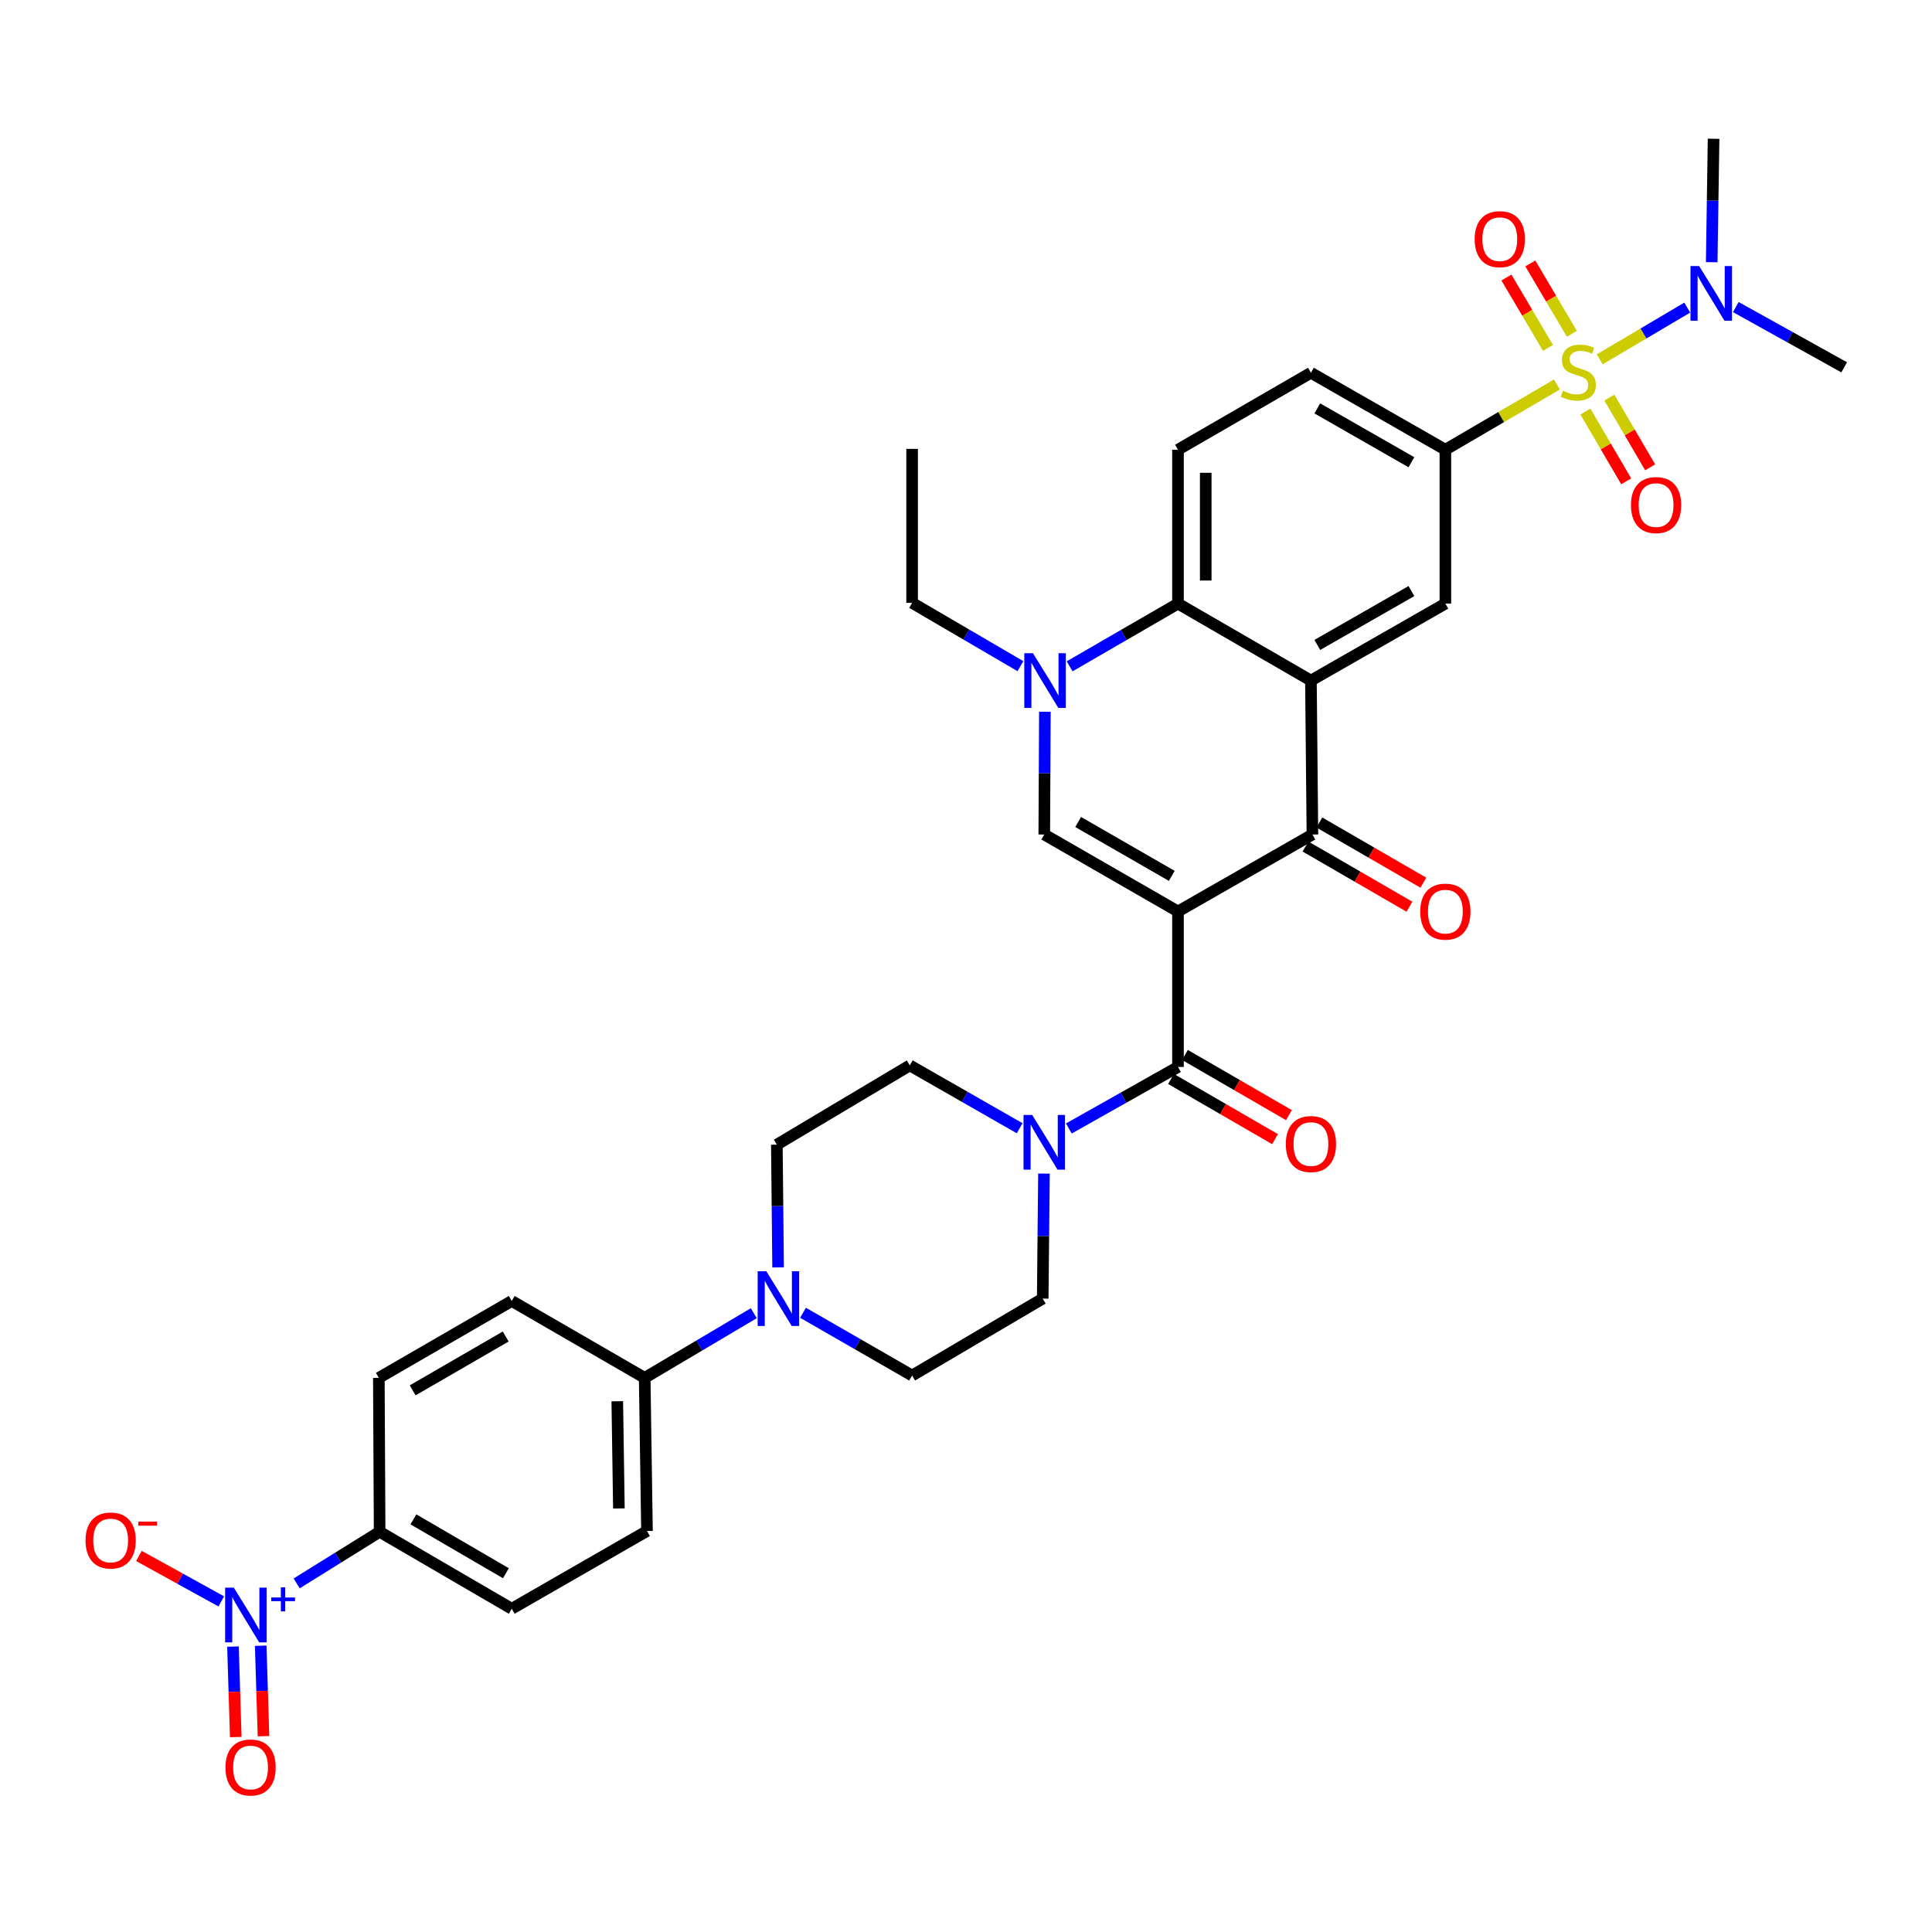 <?xml version='1.0' encoding='iso-8859-1'?>
<svg version='1.1' baseProfile='full'
              xmlns='http://www.w3.org/2000/svg'
                      xmlns:rdkit='http://www.rdkit.org/xml'
                      xmlns:xlink='http://www.w3.org/1999/xlink'
                  xml:space='preserve'
width='1000px' height='1000px' viewBox='0 0 1000 1000'>
<!-- END OF HEADER -->
<rect style='opacity:1.0;fill:#FFFFFF;stroke:none' width='1000' height='1000' x='0' y='0'> </rect>
<path class='bond-2' d='M 609.723,471.773 L 679.309,431.941' style='fill:none;fill-rule:evenodd;stroke:#000000;stroke-width:6px;stroke-linecap:butt;stroke-linejoin:miter;stroke-opacity:1' />
<path class='bond-3' d='M 609.723,471.773 L 540.513,431.941' style='fill:none;fill-rule:evenodd;stroke:#000000;stroke-width:6px;stroke-linecap:butt;stroke-linejoin:miter;stroke-opacity:1' />
<path class='bond-3' d='M 606.506,453.35 L 558.059,425.468' style='fill:none;fill-rule:evenodd;stroke:#000000;stroke-width:6px;stroke-linecap:butt;stroke-linejoin:miter;stroke-opacity:1' />
<path class='bond-4' d='M 609.723,471.773 L 609.723,552.257' style='fill:none;fill-rule:evenodd;stroke:#000000;stroke-width:6px;stroke-linecap:butt;stroke-linejoin:miter;stroke-opacity:1' />
<path class='bond-0' d='M 805.858,199.012 L 776.989,215.89' style='fill:none;fill-rule:evenodd;stroke:#CCCC00;stroke-width:6px;stroke-linecap:butt;stroke-linejoin:miter;stroke-opacity:1' />
<path class='bond-0' d='M 776.989,215.89 L 748.12,232.768' style='fill:none;fill-rule:evenodd;stroke:#000000;stroke-width:6px;stroke-linecap:butt;stroke-linejoin:miter;stroke-opacity:1' />
<path class='bond-12' d='M 828.009,185.991 L 850.663,172.603' style='fill:none;fill-rule:evenodd;stroke:#CCCC00;stroke-width:6px;stroke-linecap:butt;stroke-linejoin:miter;stroke-opacity:1' />
<path class='bond-12' d='M 850.663,172.603 L 873.318,159.215' style='fill:none;fill-rule:evenodd;stroke:#0000FF;stroke-width:6px;stroke-linecap:butt;stroke-linejoin:miter;stroke-opacity:1' />
<path class='bond-13' d='M 813.596,172.768 L 802.843,154.559' style='fill:none;fill-rule:evenodd;stroke:#CCCC00;stroke-width:6px;stroke-linecap:butt;stroke-linejoin:miter;stroke-opacity:1' />
<path class='bond-13' d='M 802.843,154.559 L 792.089,136.35' style='fill:none;fill-rule:evenodd;stroke:#FF0000;stroke-width:6px;stroke-linecap:butt;stroke-linejoin:miter;stroke-opacity:1' />
<path class='bond-13' d='M 801.229,180.071 L 790.476,161.862' style='fill:none;fill-rule:evenodd;stroke:#CCCC00;stroke-width:6px;stroke-linecap:butt;stroke-linejoin:miter;stroke-opacity:1' />
<path class='bond-13' d='M 790.476,161.862 L 779.722,143.653' style='fill:none;fill-rule:evenodd;stroke:#FF0000;stroke-width:6px;stroke-linecap:butt;stroke-linejoin:miter;stroke-opacity:1' />
<path class='bond-14' d='M 820.602,213.037 L 831.162,231.09' style='fill:none;fill-rule:evenodd;stroke:#CCCC00;stroke-width:6px;stroke-linecap:butt;stroke-linejoin:miter;stroke-opacity:1' />
<path class='bond-14' d='M 831.162,231.09 L 841.722,249.143' style='fill:none;fill-rule:evenodd;stroke:#FF0000;stroke-width:6px;stroke-linecap:butt;stroke-linejoin:miter;stroke-opacity:1' />
<path class='bond-14' d='M 832.999,205.785 L 843.559,223.838' style='fill:none;fill-rule:evenodd;stroke:#CCCC00;stroke-width:6px;stroke-linecap:butt;stroke-linejoin:miter;stroke-opacity:1' />
<path class='bond-14' d='M 843.559,223.838 L 854.12,241.892' style='fill:none;fill-rule:evenodd;stroke:#FF0000;stroke-width:6px;stroke-linecap:butt;stroke-linejoin:miter;stroke-opacity:1' />
<path class='bond-1' d='M 678.535,352.255 L 679.309,431.941' style='fill:none;fill-rule:evenodd;stroke:#000000;stroke-width:6px;stroke-linecap:butt;stroke-linejoin:miter;stroke-opacity:1' />
<path class='bond-10' d='M 678.535,352.255 L 748.12,312.431' style='fill:none;fill-rule:evenodd;stroke:#000000;stroke-width:6px;stroke-linecap:butt;stroke-linejoin:miter;stroke-opacity:1' />
<path class='bond-10' d='M 681.839,333.816 L 730.548,305.939' style='fill:none;fill-rule:evenodd;stroke:#000000;stroke-width:6px;stroke-linecap:butt;stroke-linejoin:miter;stroke-opacity:1' />
<path class='bond-35' d='M 678.535,352.255 L 609.723,312.431' style='fill:none;fill-rule:evenodd;stroke:#000000;stroke-width:6px;stroke-linecap:butt;stroke-linejoin:miter;stroke-opacity:1' />
<path class='bond-20' d='M 675.711,438.156 L 702.623,453.734' style='fill:none;fill-rule:evenodd;stroke:#000000;stroke-width:6px;stroke-linecap:butt;stroke-linejoin:miter;stroke-opacity:1' />
<path class='bond-20' d='M 702.623,453.734 L 729.535,469.312' style='fill:none;fill-rule:evenodd;stroke:#FF0000;stroke-width:6px;stroke-linecap:butt;stroke-linejoin:miter;stroke-opacity:1' />
<path class='bond-20' d='M 682.906,425.726 L 709.818,441.304' style='fill:none;fill-rule:evenodd;stroke:#000000;stroke-width:6px;stroke-linecap:butt;stroke-linejoin:miter;stroke-opacity:1' />
<path class='bond-20' d='M 709.818,441.304 L 736.73,456.882' style='fill:none;fill-rule:evenodd;stroke:#FF0000;stroke-width:6px;stroke-linecap:butt;stroke-linejoin:miter;stroke-opacity:1' />
<path class='bond-5' d='M 540.513,431.941 L 540.672,400.174' style='fill:none;fill-rule:evenodd;stroke:#000000;stroke-width:6px;stroke-linecap:butt;stroke-linejoin:miter;stroke-opacity:1' />
<path class='bond-5' d='M 540.672,400.174 L 540.831,368.407' style='fill:none;fill-rule:evenodd;stroke:#0000FF;stroke-width:6px;stroke-linecap:butt;stroke-linejoin:miter;stroke-opacity:1' />
<path class='bond-9' d='M 609.723,552.257 L 581.481,568.175' style='fill:none;fill-rule:evenodd;stroke:#000000;stroke-width:6px;stroke-linecap:butt;stroke-linejoin:miter;stroke-opacity:1' />
<path class='bond-9' d='M 581.481,568.175 L 553.239,584.094' style='fill:none;fill-rule:evenodd;stroke:#0000FF;stroke-width:6px;stroke-linecap:butt;stroke-linejoin:miter;stroke-opacity:1' />
<path class='bond-21' d='M 606.126,558.472 L 633.038,574.047' style='fill:none;fill-rule:evenodd;stroke:#000000;stroke-width:6px;stroke-linecap:butt;stroke-linejoin:miter;stroke-opacity:1' />
<path class='bond-21' d='M 633.038,574.047 L 659.95,589.622' style='fill:none;fill-rule:evenodd;stroke:#FF0000;stroke-width:6px;stroke-linecap:butt;stroke-linejoin:miter;stroke-opacity:1' />
<path class='bond-21' d='M 613.32,546.042 L 640.232,561.617' style='fill:none;fill-rule:evenodd;stroke:#000000;stroke-width:6px;stroke-linecap:butt;stroke-linejoin:miter;stroke-opacity:1' />
<path class='bond-21' d='M 640.232,561.617 L 667.144,577.191' style='fill:none;fill-rule:evenodd;stroke:#FF0000;stroke-width:6px;stroke-linecap:butt;stroke-linejoin:miter;stroke-opacity:1' />
<path class='bond-7' d='M 553.64,344.889 L 581.682,328.66' style='fill:none;fill-rule:evenodd;stroke:#0000FF;stroke-width:6px;stroke-linecap:butt;stroke-linejoin:miter;stroke-opacity:1' />
<path class='bond-7' d='M 581.682,328.66 L 609.723,312.431' style='fill:none;fill-rule:evenodd;stroke:#000000;stroke-width:6px;stroke-linecap:butt;stroke-linejoin:miter;stroke-opacity:1' />
<path class='bond-31' d='M 528.18,344.813 L 500.144,328.426' style='fill:none;fill-rule:evenodd;stroke:#0000FF;stroke-width:6px;stroke-linecap:butt;stroke-linejoin:miter;stroke-opacity:1' />
<path class='bond-31' d='M 500.144,328.426 L 472.109,312.04' style='fill:none;fill-rule:evenodd;stroke:#000000;stroke-width:6px;stroke-linecap:butt;stroke-linejoin:miter;stroke-opacity:1' />
<path class='bond-6' d='M 153.554,819.565 L 175.026,806.211' style='fill:none;fill-rule:evenodd;stroke:#0000FF;stroke-width:6px;stroke-linecap:butt;stroke-linejoin:miter;stroke-opacity:1' />
<path class='bond-6' d='M 175.026,806.211 L 196.497,792.857' style='fill:none;fill-rule:evenodd;stroke:#000000;stroke-width:6px;stroke-linecap:butt;stroke-linejoin:miter;stroke-opacity:1' />
<path class='bond-17' d='M 114.532,828.881 L 93.219,817.118' style='fill:none;fill-rule:evenodd;stroke:#0000FF;stroke-width:6px;stroke-linecap:butt;stroke-linejoin:miter;stroke-opacity:1' />
<path class='bond-17' d='M 93.219,817.118 L 71.906,805.355' style='fill:none;fill-rule:evenodd;stroke:#FF0000;stroke-width:6px;stroke-linecap:butt;stroke-linejoin:miter;stroke-opacity:1' />
<path class='bond-19' d='M 120.589,852.265 L 121.31,875.679' style='fill:none;fill-rule:evenodd;stroke:#0000FF;stroke-width:6px;stroke-linecap:butt;stroke-linejoin:miter;stroke-opacity:1' />
<path class='bond-19' d='M 121.31,875.679 L 122.03,899.093' style='fill:none;fill-rule:evenodd;stroke:#FF0000;stroke-width:6px;stroke-linecap:butt;stroke-linejoin:miter;stroke-opacity:1' />
<path class='bond-19' d='M 134.945,851.823 L 135.665,875.237' style='fill:none;fill-rule:evenodd;stroke:#0000FF;stroke-width:6px;stroke-linecap:butt;stroke-linejoin:miter;stroke-opacity:1' />
<path class='bond-19' d='M 135.665,875.237 L 136.385,898.651' style='fill:none;fill-rule:evenodd;stroke:#FF0000;stroke-width:6px;stroke-linecap:butt;stroke-linejoin:miter;stroke-opacity:1' />
<path class='bond-16' d='M 609.723,312.431 L 609.723,232.768' style='fill:none;fill-rule:evenodd;stroke:#000000;stroke-width:6px;stroke-linecap:butt;stroke-linejoin:miter;stroke-opacity:1' />
<path class='bond-16' d='M 624.086,300.482 L 624.086,244.718' style='fill:none;fill-rule:evenodd;stroke:#000000;stroke-width:6px;stroke-linecap:butt;stroke-linejoin:miter;stroke-opacity:1' />
<path class='bond-8' d='M 748.12,232.768 L 748.12,312.431' style='fill:none;fill-rule:evenodd;stroke:#000000;stroke-width:6px;stroke-linecap:butt;stroke-linejoin:miter;stroke-opacity:1' />
<path class='bond-37' d='M 748.12,232.768 L 678.535,192.945' style='fill:none;fill-rule:evenodd;stroke:#000000;stroke-width:6px;stroke-linecap:butt;stroke-linejoin:miter;stroke-opacity:1' />
<path class='bond-37' d='M 730.548,239.26 L 681.839,211.384' style='fill:none;fill-rule:evenodd;stroke:#000000;stroke-width:6px;stroke-linecap:butt;stroke-linejoin:miter;stroke-opacity:1' />
<path class='bond-23' d='M 527.768,583.975 L 499.336,567.709' style='fill:none;fill-rule:evenodd;stroke:#0000FF;stroke-width:6px;stroke-linecap:butt;stroke-linejoin:miter;stroke-opacity:1' />
<path class='bond-23' d='M 499.336,567.709 L 470.904,551.443' style='fill:none;fill-rule:evenodd;stroke:#000000;stroke-width:6px;stroke-linecap:butt;stroke-linejoin:miter;stroke-opacity:1' />
<path class='bond-24' d='M 540.352,607.449 L 540.03,639.804' style='fill:none;fill-rule:evenodd;stroke:#0000FF;stroke-width:6px;stroke-linecap:butt;stroke-linejoin:miter;stroke-opacity:1' />
<path class='bond-24' d='M 540.03,639.804 L 539.707,672.158' style='fill:none;fill-rule:evenodd;stroke:#000000;stroke-width:6px;stroke-linecap:butt;stroke-linejoin:miter;stroke-opacity:1' />
<path class='bond-11' d='M 415.643,679.486 L 443.876,695.73' style='fill:none;fill-rule:evenodd;stroke:#0000FF;stroke-width:6px;stroke-linecap:butt;stroke-linejoin:miter;stroke-opacity:1' />
<path class='bond-11' d='M 443.876,695.73 L 472.109,711.974' style='fill:none;fill-rule:evenodd;stroke:#000000;stroke-width:6px;stroke-linecap:butt;stroke-linejoin:miter;stroke-opacity:1' />
<path class='bond-18' d='M 390.155,679.715 L 361.922,696.447' style='fill:none;fill-rule:evenodd;stroke:#0000FF;stroke-width:6px;stroke-linecap:butt;stroke-linejoin:miter;stroke-opacity:1' />
<path class='bond-18' d='M 361.922,696.447 L 333.689,713.178' style='fill:none;fill-rule:evenodd;stroke:#000000;stroke-width:6px;stroke-linecap:butt;stroke-linejoin:miter;stroke-opacity:1' />
<path class='bond-36' d='M 402.742,656.006 L 402.417,624.239' style='fill:none;fill-rule:evenodd;stroke:#0000FF;stroke-width:6px;stroke-linecap:butt;stroke-linejoin:miter;stroke-opacity:1' />
<path class='bond-36' d='M 402.417,624.239 L 402.093,592.471' style='fill:none;fill-rule:evenodd;stroke:#000000;stroke-width:6px;stroke-linecap:butt;stroke-linejoin:miter;stroke-opacity:1' />
<path class='bond-32' d='M 885.979,135.715 L 886.463,103.769' style='fill:none;fill-rule:evenodd;stroke:#0000FF;stroke-width:6px;stroke-linecap:butt;stroke-linejoin:miter;stroke-opacity:1' />
<path class='bond-32' d='M 886.463,103.769 L 886.947,71.823' style='fill:none;fill-rule:evenodd;stroke:#000000;stroke-width:6px;stroke-linecap:butt;stroke-linejoin:miter;stroke-opacity:1' />
<path class='bond-33' d='M 898.442,158.94 L 926.494,174.53' style='fill:none;fill-rule:evenodd;stroke:#0000FF;stroke-width:6px;stroke-linecap:butt;stroke-linejoin:miter;stroke-opacity:1' />
<path class='bond-33' d='M 926.494,174.53 L 954.545,190.121' style='fill:none;fill-rule:evenodd;stroke:#000000;stroke-width:6px;stroke-linecap:butt;stroke-linejoin:miter;stroke-opacity:1' />
<path class='bond-15' d='M 196.497,792.857 L 264.877,832.688' style='fill:none;fill-rule:evenodd;stroke:#000000;stroke-width:6px;stroke-linecap:butt;stroke-linejoin:miter;stroke-opacity:1' />
<path class='bond-15' d='M 213.983,786.421 L 261.849,814.303' style='fill:none;fill-rule:evenodd;stroke:#000000;stroke-width:6px;stroke-linecap:butt;stroke-linejoin:miter;stroke-opacity:1' />
<path class='bond-38' d='M 196.497,792.857 L 196.09,713.178' style='fill:none;fill-rule:evenodd;stroke:#000000;stroke-width:6px;stroke-linecap:butt;stroke-linejoin:miter;stroke-opacity:1' />
<path class='bond-22' d='M 609.723,232.768 L 678.535,192.945' style='fill:none;fill-rule:evenodd;stroke:#000000;stroke-width:6px;stroke-linecap:butt;stroke-linejoin:miter;stroke-opacity:1' />
<path class='bond-29' d='M 333.689,713.178 L 264.877,673.379' style='fill:none;fill-rule:evenodd;stroke:#000000;stroke-width:6px;stroke-linecap:butt;stroke-linejoin:miter;stroke-opacity:1' />
<path class='bond-30' d='M 333.689,713.178 L 334.877,792.45' style='fill:none;fill-rule:evenodd;stroke:#000000;stroke-width:6px;stroke-linecap:butt;stroke-linejoin:miter;stroke-opacity:1' />
<path class='bond-30' d='M 319.506,725.284 L 320.338,780.775' style='fill:none;fill-rule:evenodd;stroke:#000000;stroke-width:6px;stroke-linecap:butt;stroke-linejoin:miter;stroke-opacity:1' />
<path class='bond-26' d='M 470.904,551.443 L 402.093,592.471' style='fill:none;fill-rule:evenodd;stroke:#000000;stroke-width:6px;stroke-linecap:butt;stroke-linejoin:miter;stroke-opacity:1' />
<path class='bond-25' d='M 539.707,672.158 L 472.109,711.974' style='fill:none;fill-rule:evenodd;stroke:#000000;stroke-width:6px;stroke-linecap:butt;stroke-linejoin:miter;stroke-opacity:1' />
<path class='bond-27' d='M 196.09,713.178 L 264.877,673.379' style='fill:none;fill-rule:evenodd;stroke:#000000;stroke-width:6px;stroke-linecap:butt;stroke-linejoin:miter;stroke-opacity:1' />
<path class='bond-27' d='M 213.601,719.64 L 261.752,691.78' style='fill:none;fill-rule:evenodd;stroke:#000000;stroke-width:6px;stroke-linecap:butt;stroke-linejoin:miter;stroke-opacity:1' />
<path class='bond-28' d='M 264.877,832.688 L 334.877,792.45' style='fill:none;fill-rule:evenodd;stroke:#000000;stroke-width:6px;stroke-linecap:butt;stroke-linejoin:miter;stroke-opacity:1' />
<path class='bond-34' d='M 472.109,312.04 L 472.109,232.338' style='fill:none;fill-rule:evenodd;stroke:#000000;stroke-width:6px;stroke-linecap:butt;stroke-linejoin:miter;stroke-opacity:1' />
<path  class='atom-1' d='M 808.931 202.258
Q 809.251 202.378, 810.571 202.938
Q 811.891 203.498, 813.331 203.858
Q 814.811 204.178, 816.251 204.178
Q 818.931 204.178, 820.491 202.898
Q 822.051 201.578, 822.051 199.298
Q 822.051 197.738, 821.251 196.778
Q 820.491 195.818, 819.291 195.298
Q 818.091 194.778, 816.091 194.178
Q 813.571 193.418, 812.051 192.698
Q 810.571 191.978, 809.491 190.458
Q 808.451 188.938, 808.451 186.378
Q 808.451 182.818, 810.851 180.618
Q 813.291 178.418, 818.091 178.418
Q 821.371 178.418, 825.091 179.978
L 824.171 183.058
Q 820.771 181.658, 818.211 181.658
Q 815.451 181.658, 813.931 182.818
Q 812.411 183.938, 812.451 185.898
Q 812.451 187.418, 813.211 188.338
Q 814.011 189.258, 815.131 189.778
Q 816.291 190.298, 818.211 190.898
Q 820.771 191.698, 822.291 192.498
Q 823.811 193.298, 824.891 194.938
Q 826.011 196.538, 826.011 199.298
Q 826.011 203.218, 823.371 205.338
Q 820.771 207.418, 816.411 207.418
Q 813.891 207.418, 811.971 206.858
Q 810.091 206.338, 807.851 205.418
L 808.931 202.258
' fill='#CCCC00'/>
<path  class='atom-6' d='M 534.652 338.095
L 543.932 353.095
Q 544.852 354.575, 546.332 357.255
Q 547.812 359.935, 547.892 360.095
L 547.892 338.095
L 551.652 338.095
L 551.652 366.415
L 547.772 366.415
L 537.812 350.015
Q 536.652 348.095, 535.412 345.895
Q 534.212 343.695, 533.852 343.015
L 533.852 366.415
L 530.172 366.415
L 530.172 338.095
L 534.652 338.095
' fill='#0000FF'/>
<path  class='atom-7' d='M 121.011 821.752
L 130.291 836.752
Q 131.211 838.232, 132.691 840.912
Q 134.171 843.592, 134.251 843.752
L 134.251 821.752
L 138.011 821.752
L 138.011 850.072
L 134.131 850.072
L 124.171 833.672
Q 123.011 831.752, 121.771 829.552
Q 120.571 827.352, 120.211 826.672
L 120.211 850.072
L 116.531 850.072
L 116.531 821.752
L 121.011 821.752
' fill='#0000FF'/>
<path  class='atom-7' d='M 140.387 826.857
L 145.376 826.857
L 145.376 821.603
L 147.594 821.603
L 147.594 826.857
L 152.716 826.857
L 152.716 828.758
L 147.594 828.758
L 147.594 834.038
L 145.376 834.038
L 145.376 828.758
L 140.387 828.758
L 140.387 826.857
' fill='#0000FF'/>
<path  class='atom-10' d='M 534.253 577.107
L 543.533 592.107
Q 544.453 593.587, 545.933 596.267
Q 547.413 598.947, 547.493 599.107
L 547.493 577.107
L 551.253 577.107
L 551.253 605.427
L 547.373 605.427
L 537.413 589.027
Q 536.253 587.107, 535.013 584.907
Q 533.813 582.707, 533.453 582.027
L 533.453 605.427
L 529.773 605.427
L 529.773 577.107
L 534.253 577.107
' fill='#0000FF'/>
<path  class='atom-12' d='M 396.647 657.998
L 405.927 672.998
Q 406.847 674.478, 408.327 677.158
Q 409.807 679.838, 409.887 679.998
L 409.887 657.998
L 413.647 657.998
L 413.647 686.318
L 409.767 686.318
L 399.807 669.918
Q 398.647 667.998, 397.407 665.798
Q 396.207 663.598, 395.847 662.918
L 395.847 686.318
L 392.167 686.318
L 392.167 657.998
L 396.647 657.998
' fill='#0000FF'/>
<path  class='atom-13' d='M 879.474 137.717
L 888.754 152.717
Q 889.674 154.197, 891.154 156.877
Q 892.634 159.557, 892.714 159.717
L 892.714 137.717
L 896.474 137.717
L 896.474 166.037
L 892.594 166.037
L 882.634 149.637
Q 881.474 147.717, 880.234 145.517
Q 879.034 143.317, 878.674 142.637
L 878.674 166.037
L 874.994 166.037
L 874.994 137.717
L 879.474 137.717
' fill='#0000FF'/>
<path  class='atom-14' d='M 763.286 123.791
Q 763.286 116.991, 766.646 113.191
Q 770.006 109.391, 776.286 109.391
Q 782.566 109.391, 785.926 113.191
Q 789.286 116.991, 789.286 123.791
Q 789.286 130.671, 785.886 134.591
Q 782.486 138.471, 776.286 138.471
Q 770.046 138.471, 766.646 134.591
Q 763.286 130.711, 763.286 123.791
M 776.286 135.271
Q 780.606 135.271, 782.926 132.391
Q 785.286 129.471, 785.286 123.791
Q 785.286 118.231, 782.926 115.431
Q 780.606 112.591, 776.286 112.591
Q 771.966 112.591, 769.606 115.391
Q 767.286 118.191, 767.286 123.791
Q 767.286 129.511, 769.606 132.391
Q 771.966 135.271, 776.286 135.271
' fill='#FF0000'/>
<path  class='atom-15' d='M 844.177 261.421
Q 844.177 254.621, 847.537 250.821
Q 850.897 247.021, 857.177 247.021
Q 863.457 247.021, 866.817 250.821
Q 870.177 254.621, 870.177 261.421
Q 870.177 268.301, 866.777 272.221
Q 863.377 276.101, 857.177 276.101
Q 850.937 276.101, 847.537 272.221
Q 844.177 268.341, 844.177 261.421
M 857.177 272.901
Q 861.497 272.901, 863.817 270.021
Q 866.177 267.101, 866.177 261.421
Q 866.177 255.861, 863.817 253.061
Q 861.497 250.221, 857.177 250.221
Q 852.857 250.221, 850.497 253.021
Q 848.177 255.821, 848.177 261.421
Q 848.177 267.141, 850.497 270.021
Q 852.857 272.901, 857.177 272.901
' fill='#FF0000'/>
<path  class='atom-18' d='M 44.271 797.357
Q 44.271 790.557, 47.631 786.757
Q 50.991 782.957, 57.271 782.957
Q 63.551 782.957, 66.911 786.757
Q 70.271 790.557, 70.271 797.357
Q 70.271 804.237, 66.871 808.157
Q 63.471 812.037, 57.271 812.037
Q 51.031 812.037, 47.631 808.157
Q 44.271 804.277, 44.271 797.357
M 57.271 808.837
Q 61.591 808.837, 63.911 805.957
Q 66.271 803.037, 66.271 797.357
Q 66.271 791.797, 63.911 788.997
Q 61.591 786.157, 57.271 786.157
Q 52.951 786.157, 50.591 788.957
Q 48.271 791.757, 48.271 797.357
Q 48.271 803.077, 50.591 805.957
Q 52.951 808.837, 57.271 808.837
' fill='#FF0000'/>
<path  class='atom-18' d='M 71.591 787.58
L 81.28 787.58
L 81.28 789.692
L 71.591 789.692
L 71.591 787.58
' fill='#FF0000'/>
<path  class='atom-20' d='M 116.696 914.841
Q 116.696 908.041, 120.056 904.241
Q 123.416 900.441, 129.696 900.441
Q 135.976 900.441, 139.336 904.241
Q 142.696 908.041, 142.696 914.841
Q 142.696 921.721, 139.296 925.641
Q 135.896 929.521, 129.696 929.521
Q 123.456 929.521, 120.056 925.641
Q 116.696 921.761, 116.696 914.841
M 129.696 926.321
Q 134.016 926.321, 136.336 923.441
Q 138.696 920.521, 138.696 914.841
Q 138.696 909.281, 136.336 906.481
Q 134.016 903.641, 129.696 903.641
Q 125.376 903.641, 123.016 906.441
Q 120.696 909.241, 120.696 914.841
Q 120.696 920.561, 123.016 923.441
Q 125.376 926.321, 129.696 926.321
' fill='#FF0000'/>
<path  class='atom-21' d='M 735.12 471.853
Q 735.12 465.053, 738.48 461.253
Q 741.84 457.453, 748.12 457.453
Q 754.4 457.453, 757.76 461.253
Q 761.12 465.053, 761.12 471.853
Q 761.12 478.733, 757.72 482.653
Q 754.32 486.533, 748.12 486.533
Q 741.88 486.533, 738.48 482.653
Q 735.12 478.773, 735.12 471.853
M 748.12 483.333
Q 752.44 483.333, 754.76 480.453
Q 757.12 477.533, 757.12 471.853
Q 757.12 466.293, 754.76 463.493
Q 752.44 460.653, 748.12 460.653
Q 743.8 460.653, 741.44 463.453
Q 739.12 466.253, 739.12 471.853
Q 739.12 477.573, 741.44 480.453
Q 743.8 483.333, 748.12 483.333
' fill='#FF0000'/>
<path  class='atom-22' d='M 665.535 592.16
Q 665.535 585.36, 668.895 581.56
Q 672.255 577.76, 678.535 577.76
Q 684.815 577.76, 688.175 581.56
Q 691.535 585.36, 691.535 592.16
Q 691.535 599.04, 688.135 602.96
Q 684.735 606.84, 678.535 606.84
Q 672.295 606.84, 668.895 602.96
Q 665.535 599.08, 665.535 592.16
M 678.535 603.64
Q 682.855 603.64, 685.175 600.76
Q 687.535 597.84, 687.535 592.16
Q 687.535 586.6, 685.175 583.8
Q 682.855 580.96, 678.535 580.96
Q 674.215 580.96, 671.855 583.76
Q 669.535 586.56, 669.535 592.16
Q 669.535 597.88, 671.855 600.76
Q 674.215 603.64, 678.535 603.64
' fill='#FF0000'/>
</svg>
